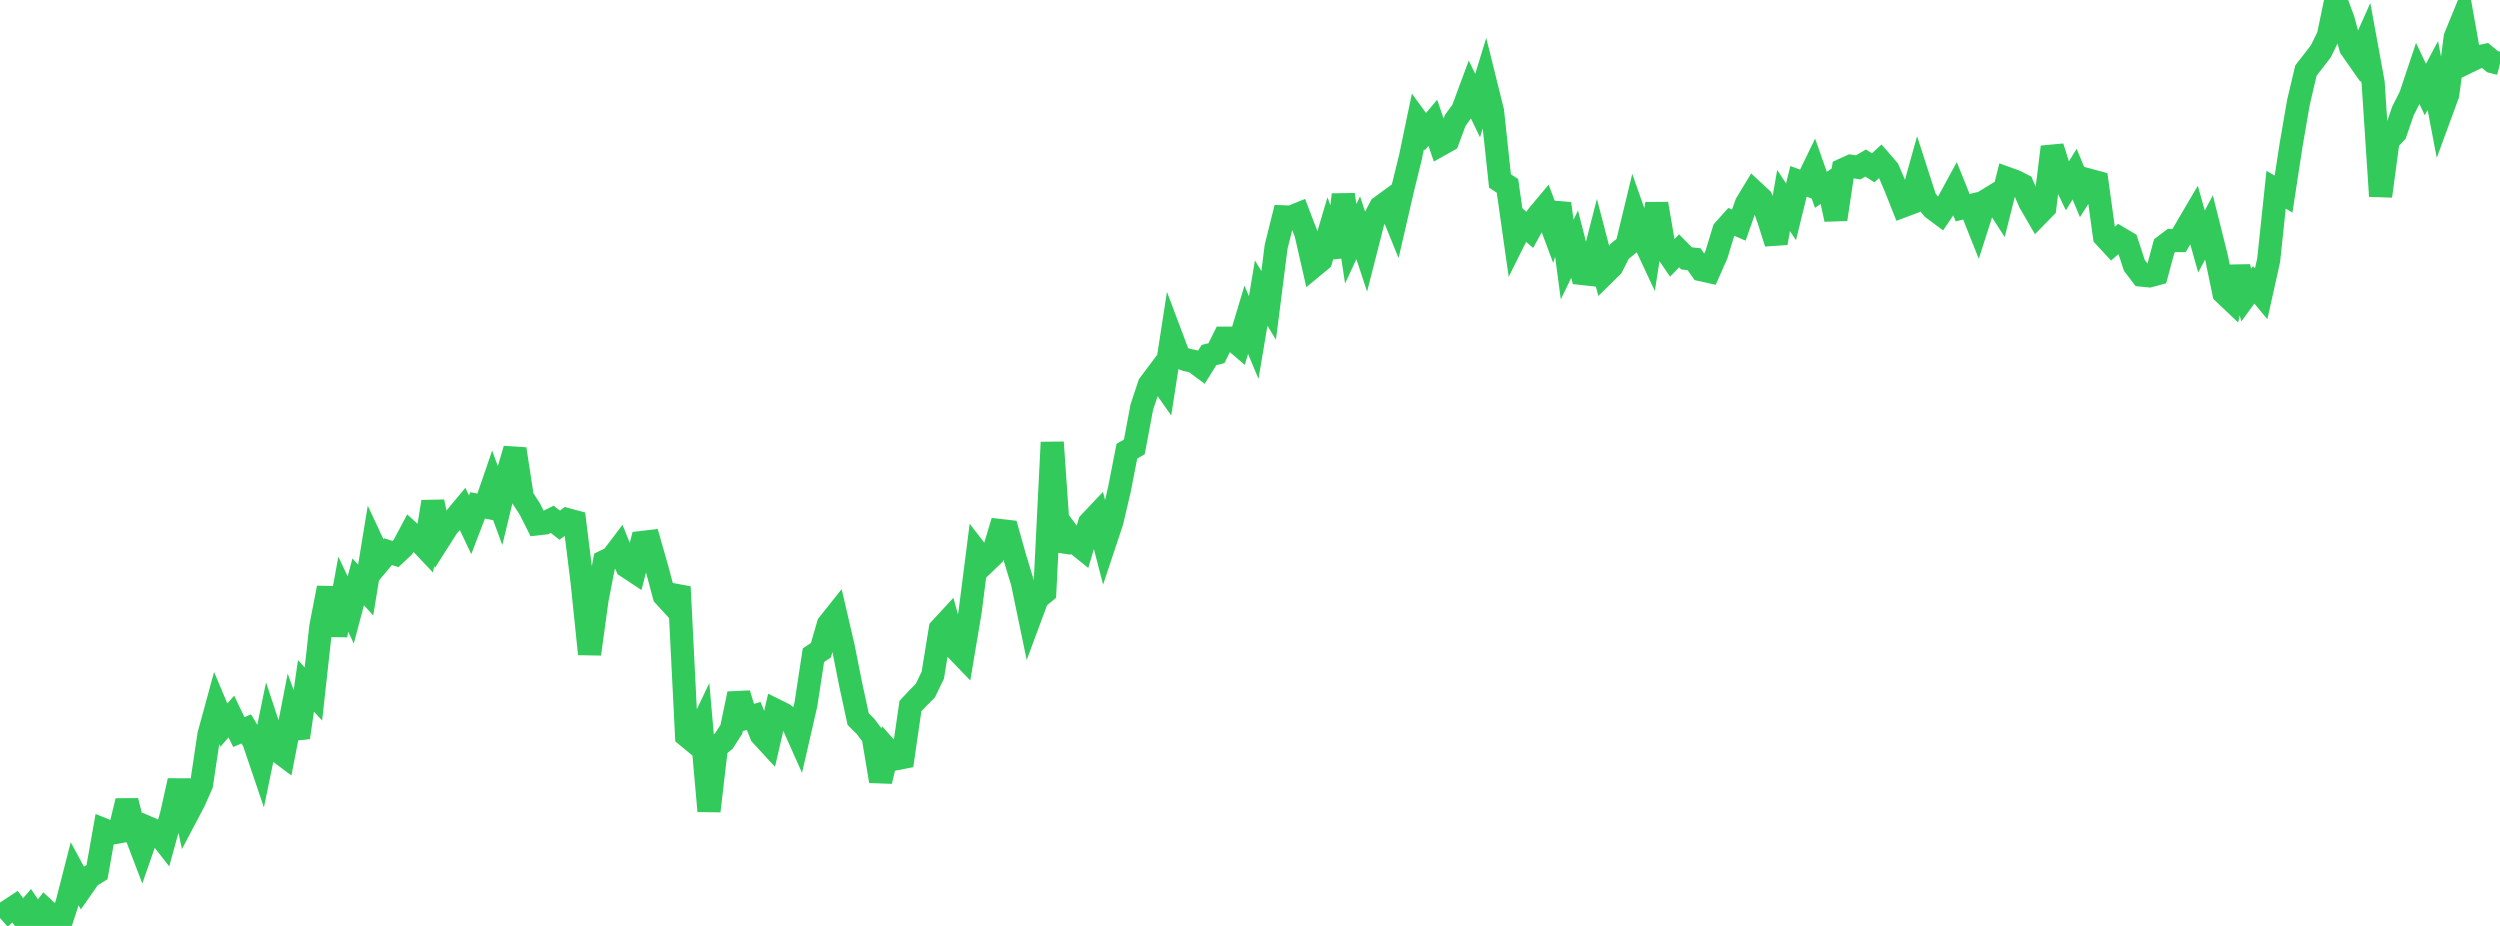 <?xml version="1.0" standalone="no"?>
<!DOCTYPE svg PUBLIC "-//W3C//DTD SVG 1.1//EN" "http://www.w3.org/Graphics/SVG/1.1/DTD/svg11.dtd">

<svg width="135" height="50" viewBox="0 0 135 50" preserveAspectRatio="none" 
  xmlns="http://www.w3.org/2000/svg"
  xmlns:xlink="http://www.w3.org/1999/xlink">


<polyline points="0.0, 49.573 0.403, 49.218 0.806, 48.954 1.209, 49.499 1.612, 49.034 2.015, 49.636 2.418, 49.11 2.821, 49.481 3.224, 50.0 3.627, 48.754 4.03, 47.179 4.433, 47.922 4.836, 47.344 5.239, 47.094 5.642, 44.822 6.045, 44.985 6.448, 44.914 6.851, 43.251 7.254, 44.83 7.657, 45.887 8.06, 44.727 8.463, 44.903 8.866, 45.42 9.269, 43.964 9.672, 42.159 10.075, 44.036 10.478, 43.271 10.881, 42.362 11.284, 39.674 11.687, 38.197 12.09, 39.156 12.493, 38.692 12.896, 39.53 13.299, 39.36 13.701, 40.032 14.104, 41.22 14.507, 39.261 14.91, 40.479 15.313, 40.78 15.716, 38.712 16.119, 39.826 16.522, 37.036 16.925, 37.474 17.328, 33.823 17.731, 31.745 18.134, 34.304 18.537, 32.086 18.94, 32.939 19.343, 31.421 19.746, 31.862 20.149, 29.404 20.552, 30.269 20.955, 29.789 21.358, 29.918 21.761, 29.536 22.164, 28.78 22.567, 29.146 22.97, 29.572 23.373, 27.097 23.776, 29.047 24.179, 28.413 24.582, 27.977 24.985, 27.492 25.388, 28.34 25.791, 27.291 26.194, 27.369 26.597, 26.195 27.0, 27.288 27.403, 25.618 27.806, 24.248 28.209, 26.863 28.612, 27.49 29.015, 28.288 29.418, 28.243 29.821, 28.043 30.224, 28.361 30.627, 28.06 31.03, 28.169 31.433, 31.42 31.836, 35.316 32.239, 32.388 32.642, 30.319 33.045, 30.126 33.448, 29.595 33.851, 30.593 34.254, 30.858 34.657, 29.296 35.06, 29.248 35.463, 30.656 35.866, 32.165 36.269, 32.604 36.672, 31.69 37.075, 39.729 37.478, 40.06 37.881, 39.217 38.284, 43.796 38.687, 40.35 39.09, 40.011 39.493, 39.385 39.896, 37.464 40.299, 38.775 40.701, 38.661 41.104, 39.676 41.507, 40.114 41.91, 38.369 42.313, 38.569 42.716, 38.868 43.119, 39.773 43.522, 38.016 43.925, 35.382 44.328, 35.113 44.731, 33.72 45.134, 33.214 45.537, 34.948 45.94, 36.979 46.343, 38.836 46.746, 39.232 47.149, 39.772 47.552, 42.181 47.955, 40.522 48.358, 40.977 48.761, 40.898 49.164, 38.126 49.567, 37.698 49.97, 37.293 50.373, 36.454 50.776, 33.968 51.179, 33.532 51.582, 34.999 51.985, 35.418 52.388, 33.019 52.791, 29.86 53.194, 30.382 53.597, 29.995 54.0, 28.648 54.403, 28.694 54.806, 30.124 55.209, 31.45 55.612, 33.387 56.015, 32.301 56.418, 31.975 56.821, 23.885 57.224, 29.719 57.627, 28.735 58.03, 29.274 58.433, 29.599 58.836, 28.239 59.239, 27.812 59.642, 29.366 60.045, 28.156 60.448, 26.432 60.851, 24.366 61.254, 24.132 61.657, 21.987 62.06, 20.772 62.463, 20.234 62.866, 20.809 63.269, 18.209 63.672, 19.281 64.075, 19.431 64.478, 19.52 64.881, 19.819 65.284, 19.172 65.687, 19.073 66.09, 18.262 66.493, 18.261 66.896, 18.607 67.299, 17.268 67.701, 18.227 68.104, 15.825 68.507, 16.49 68.91, 13.328 69.313, 11.709 69.716, 11.724 70.119, 11.56 70.522, 12.612 70.925, 14.38 71.328, 14.048 71.731, 12.691 72.134, 13.856 72.537, 10.514 72.94, 13.165 73.343, 12.297 73.746, 13.519 74.149, 11.938 74.552, 11.176 74.955, 10.883 75.358, 11.873 75.761, 10.13 76.164, 8.493 76.567, 6.557 76.97, 7.108 77.373, 6.631 77.776, 7.812 78.179, 7.586 78.582, 6.504 78.985, 5.95 79.388, 4.864 79.791, 5.703 80.194, 4.386 80.597, 6.01 81.0, 9.775 81.403, 10.036 81.806, 12.875 82.209, 12.068 82.612, 12.413 83.015, 11.677 83.418, 11.195 83.821, 12.276 84.224, 10.994 84.627, 14.017 85.03, 13.181 85.433, 14.768 85.836, 14.812 86.239, 13.238 86.642, 14.782 87.045, 14.386 87.448, 13.581 87.851, 13.253 88.254, 11.586 88.657, 12.73 89.06, 13.593 89.463, 11.003 89.866, 13.37 90.269, 13.957 90.672, 13.545 91.075, 13.953 91.478, 13.996 91.881, 14.569 92.284, 14.658 92.687, 13.749 93.09, 12.432 93.493, 11.982 93.896, 12.157 94.299, 11.01 94.701, 10.346 95.104, 10.72 95.507, 11.852 95.91, 13.124 96.313, 10.829 96.716, 11.436 97.119, 9.793 97.522, 9.941 97.925, 9.107 98.328, 10.251 98.731, 9.977 99.134, 11.844 99.537, 9.16 99.94, 8.977 100.343, 9.037 100.746, 8.804 101.149, 9.062 101.552, 8.696 101.955, 9.16 102.358, 10.107 102.761, 11.123 103.164, 10.972 103.567, 9.525 103.97, 10.773 104.373, 11.252 104.776, 11.551 105.179, 10.957 105.582, 10.216 105.985, 11.216 106.388, 11.114 106.791, 12.127 107.194, 10.868 107.597, 10.621 108.0, 11.249 108.403, 9.643 108.806, 9.788 109.209, 9.991 109.612, 10.93 110.015, 11.623 110.418, 11.211 110.821, 7.935 111.224, 9.21 111.627, 10.054 112.03, 9.402 112.433, 10.375 112.836, 9.737 113.239, 9.846 113.642, 12.767 114.045, 13.203 114.448, 12.855 114.851, 13.095 115.254, 14.328 115.657, 14.857 116.06, 14.897 116.463, 14.789 116.866, 13.289 117.269, 12.984 117.672, 12.989 118.075, 12.297 118.478, 11.611 118.881, 13.043 119.284, 12.28 119.687, 13.891 120.09, 15.823 120.493, 16.206 120.896, 14.424 121.299, 15.933 121.701, 15.382 122.104, 15.863 122.507, 14.054 122.91, 10.247 123.313, 10.48 123.716, 7.849 124.119, 5.511 124.522, 3.806 124.925, 3.291 125.328, 2.765 125.731, 1.941 126.134, 0.0 126.537, 1.085 126.94, 2.588 127.343, 3.161 127.746, 2.258 128.149, 4.455 128.552, 10.591 128.955, 7.594 129.358, 7.16 129.761, 5.988 130.164, 5.192 130.567, 3.986 130.97, 4.835 131.373, 4.077 131.776, 6.193 132.179, 5.096 132.582, 2.01 132.985, 1.026 133.388, 3.28 133.791, 3.083 134.194, 2.996 134.597, 3.332 135.0, 3.435" fill="none" stroke="#32ca5b" stroke-width="1.25"/>

</svg>